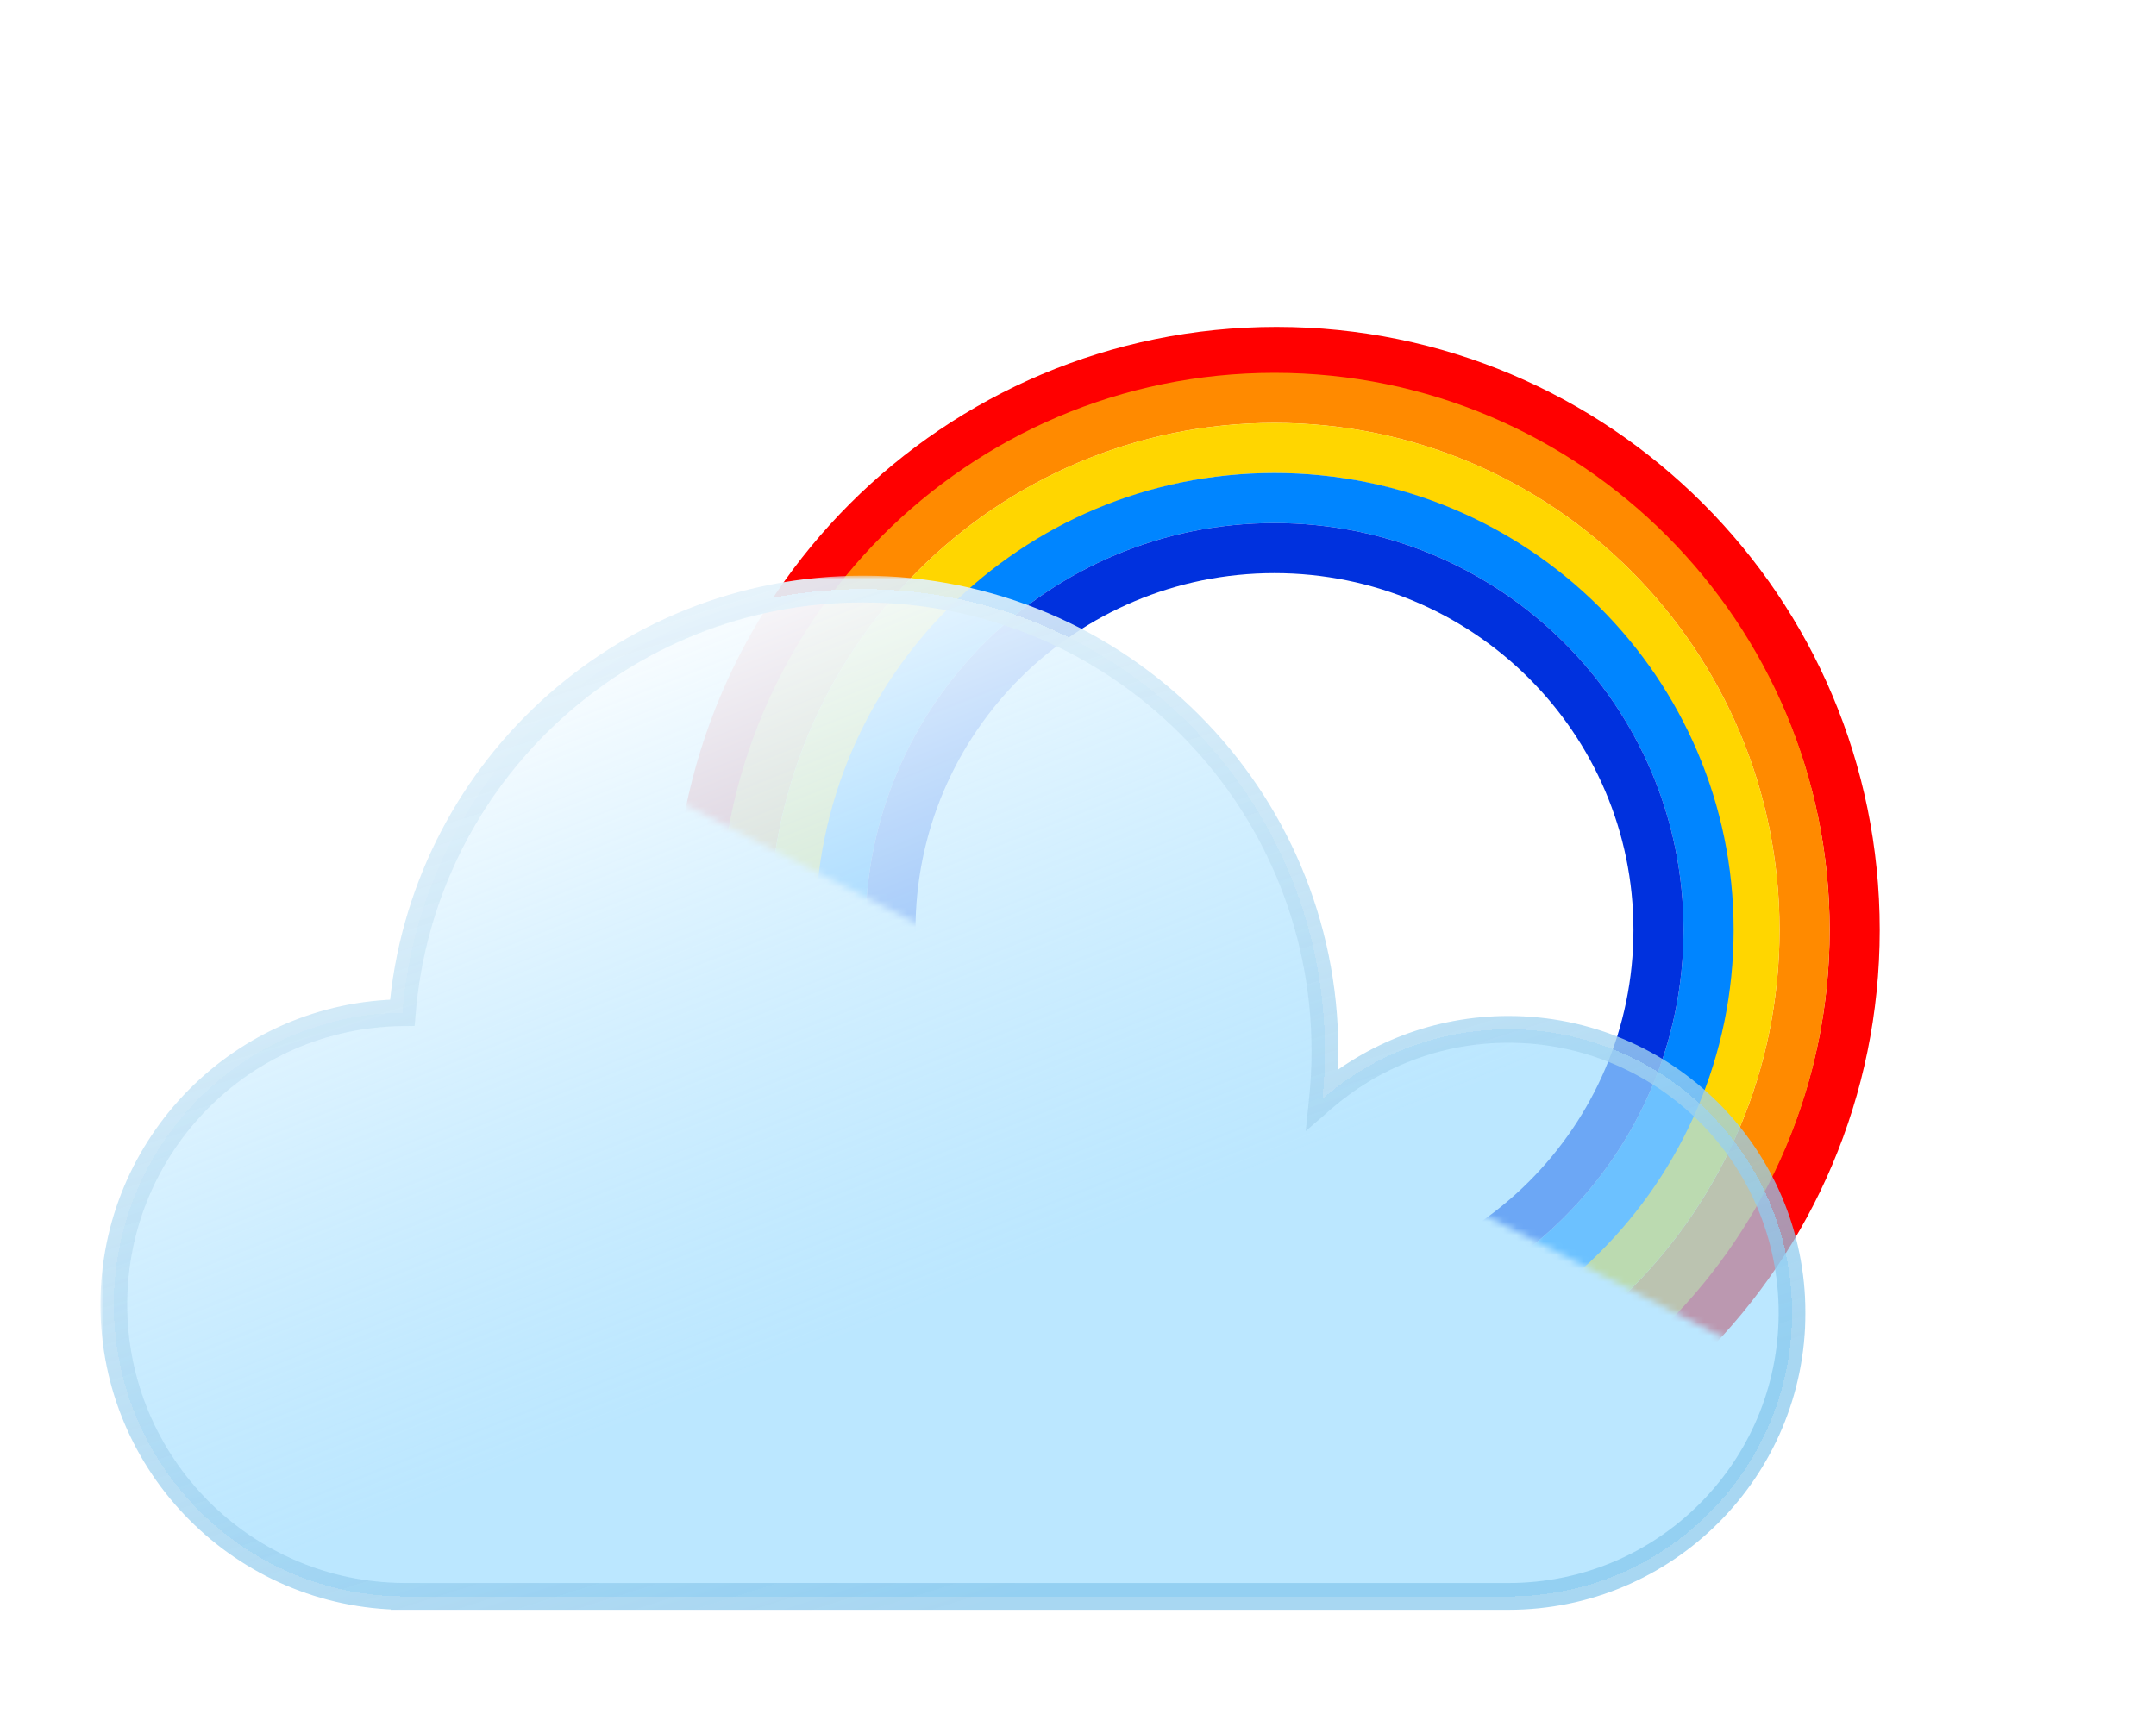 <svg width="322" height="256" viewBox="0 0 322 256" fill="none" xmlns="http://www.w3.org/2000/svg">
<mask id="mask0_27_1170" style="mask-type:alpha" maskUnits="userSpaceOnUse" x="78" y="0" width="244" height="205">
<rect x="133.292" width="211.7" height="121.078" transform="rotate(27.172 133.292 0)" fill="#D9D9D9"/>
</mask>
<g mask="url(#mask0_27_1170)">
<path fill-rule="evenodd" clip-rule="evenodd" d="M190.655 56.321C145.035 56.321 108.053 93.303 108.053 138.923C108.053 184.543 145.035 221.525 190.655 221.525C236.275 221.525 273.257 184.543 273.257 138.923C273.257 93.303 236.275 56.321 190.655 56.321ZM100.572 138.923C100.572 89.172 140.904 48.84 190.655 48.84C240.406 48.84 280.738 89.172 280.738 138.923C280.738 188.674 240.406 229.006 190.655 229.006C140.904 229.006 100.572 188.674 100.572 138.923Z" fill="#FF0000"/>
<path fill-rule="evenodd" clip-rule="evenodd" d="M190.343 63.179C148.697 63.179 114.911 97.077 114.911 138.923C114.911 180.769 148.697 214.667 190.343 214.667C231.99 214.667 265.776 180.769 265.776 138.923C265.776 97.077 231.99 63.179 190.343 63.179ZM107.43 138.923C107.43 92.973 144.537 55.698 190.343 55.698C236.149 55.698 273.257 92.973 273.257 138.923C273.257 184.873 236.149 222.148 190.343 222.148C144.537 222.148 107.43 184.873 107.43 138.923Z" fill="#FF8A00"/>
<path fill-rule="evenodd" clip-rule="evenodd" d="M190.343 70.66C152.83 70.66 122.392 101.207 122.392 138.923C122.392 176.639 152.83 207.187 190.343 207.187C227.857 207.187 258.295 176.639 258.295 138.923C258.295 101.207 227.857 70.66 190.343 70.66ZM114.911 138.923C114.911 97.106 148.668 63.179 190.343 63.179C232.019 63.179 265.776 97.106 265.776 138.923C265.776 180.74 232.019 214.667 190.343 214.667C148.668 214.667 114.911 180.74 114.911 138.923Z" fill="#FFD600"/>
<path fill-rule="evenodd" clip-rule="evenodd" d="M190.343 78.141C156.585 78.141 129.249 105.371 129.249 138.923C129.249 172.475 156.585 199.706 190.343 199.706C224.102 199.706 251.437 172.475 251.437 138.923C251.437 105.371 224.102 78.141 190.343 78.141ZM121.768 138.923C121.768 101.205 152.487 70.66 190.343 70.66C228.199 70.66 258.918 101.205 258.918 138.923C258.918 176.641 228.199 207.187 190.343 207.187C152.487 207.187 121.768 176.641 121.768 138.923Z" fill="#0085FF"/>
<path fill-rule="evenodd" clip-rule="evenodd" d="M190.343 85.621C160.714 85.621 136.73 109.505 136.73 138.923C136.73 168.342 160.714 192.225 190.343 192.225C219.972 192.225 243.957 168.342 243.957 138.923C243.957 109.505 219.972 85.621 190.343 85.621ZM129.249 138.923C129.249 105.335 156.621 78.141 190.343 78.141C224.065 78.141 251.437 105.335 251.437 138.923C251.437 172.512 224.065 199.706 190.343 199.706C156.621 199.706 129.249 172.512 129.249 138.923Z" fill="#0031DE"/>
</g>
<g filter="url(#filter0_bd_27_1170)">
<mask id="path-7-outside-1_27_1170" maskUnits="userSpaceOnUse" x="15" y="82" width="255" height="155" fill="black">
<rect fill="white" x="15" y="82" width="255" height="155"/>
<path fill-rule="evenodd" clip-rule="evenodd" d="M197.882 153.014C197.882 155.423 197.758 157.804 197.517 160.149C204.953 153.687 214.664 149.775 225.288 149.775C248.68 149.775 267.643 168.738 267.643 192.13C267.643 215.523 248.68 234.486 225.288 234.486H60.638C60.626 234.486 60.613 234.486 60.601 234.486C60.589 234.486 60.576 234.486 60.564 234.486H60.352V234.485C36.386 234.351 17 214.882 17 190.885C17 166.976 36.244 147.562 60.088 147.287C62.999 111.851 92.681 84 128.868 84C166.983 84 197.882 114.899 197.882 153.014Z"/>
</mask>
<path fill-rule="evenodd" clip-rule="evenodd" d="M197.882 153.014C197.882 155.423 197.758 157.804 197.517 160.149C204.953 153.687 214.664 149.775 225.288 149.775C248.68 149.775 267.643 168.738 267.643 192.13C267.643 215.523 248.68 234.486 225.288 234.486H60.638C60.626 234.486 60.613 234.486 60.601 234.486C60.589 234.486 60.576 234.486 60.564 234.486H60.352V234.485C36.386 234.351 17 214.882 17 190.885C17 166.976 36.244 147.562 60.088 147.287C62.999 111.851 92.681 84 128.868 84C166.983 84 197.882 114.899 197.882 153.014Z" fill="url(#paint0_linear_27_1170)" shape-rendering="crispEdges"/>
<path d="M197.517 160.149L195.528 159.945L195.011 164.977L198.829 161.659L197.517 160.149ZM60.352 234.486H58.352V236.486H60.352V234.486ZM60.352 234.485H62.352V232.496L60.363 232.485L60.352 234.485ZM60.088 147.287L60.111 149.287L61.932 149.266L62.081 147.45L60.088 147.287ZM199.507 160.353C199.755 157.94 199.882 155.492 199.882 153.014H195.882C195.882 155.355 195.762 157.667 195.528 159.945L199.507 160.353ZM225.288 147.775C214.163 147.775 203.991 151.873 196.206 158.639L198.829 161.659C205.915 155.501 215.164 151.775 225.288 151.775V147.775ZM269.643 192.13C269.643 167.634 249.785 147.775 225.288 147.775V151.775C247.576 151.775 265.643 169.843 265.643 192.13H269.643ZM225.288 236.486C249.785 236.486 269.643 216.627 269.643 192.13H265.643C265.643 214.418 247.576 232.486 225.288 232.486V236.486ZM225.288 232.486H60.638V236.486H225.288V232.486ZM60.601 236.486C60.608 236.486 60.615 236.486 60.621 236.486C60.627 236.486 60.632 236.486 60.638 236.486V232.486C60.631 232.486 60.624 232.486 60.618 232.486C60.612 232.486 60.606 232.486 60.601 232.486V236.486ZM60.564 236.486C60.569 236.486 60.575 236.486 60.581 236.486C60.587 236.486 60.594 236.486 60.601 236.486V232.486C60.596 232.486 60.59 232.486 60.584 232.486C60.578 232.486 60.571 232.486 60.564 232.486V236.486ZM60.564 232.486H60.352V236.486H60.564V232.486ZM62.352 234.486V234.485H58.352V234.486H62.352ZM15 190.885C15 215.983 35.276 236.345 60.341 236.485L60.363 232.485C37.497 232.357 19 213.781 19 190.885H15ZM60.065 145.287C35.127 145.574 15 165.879 15 190.885H19C19 168.073 37.361 149.549 60.111 149.287L60.065 145.287ZM128.868 82C91.631 82 61.09 110.658 58.094 147.123L62.081 147.45C64.908 113.044 93.731 86 128.868 86V82ZM199.882 153.014C199.882 113.794 168.088 82 128.868 82V86C165.879 86 195.882 116.003 195.882 153.014H199.882Z" fill="url(#paint1_linear_27_1170)" mask="url(#path-7-outside-1_27_1170)"/>
</g>
<defs>
<filter id="filter0_bd_27_1170" x="0" y="71" width="284.643" height="184.486" filterUnits="userSpaceOnUse" color-interpolation-filters="sRGB">
<feFlood flood-opacity="0" result="BackgroundImageFix"/>
<feGaussianBlur in="BackgroundImageFix" stdDeviation="5"/>
<feComposite in2="SourceAlpha" operator="in" result="effect1_backgroundBlur_27_1170"/>
<feColorMatrix in="SourceAlpha" type="matrix" values="0 0 0 0 0 0 0 0 0 0 0 0 0 0 0 0 0 0 127 0" result="hardAlpha"/>
<feOffset dy="4"/>
<feGaussianBlur stdDeviation="7.5"/>
<feComposite in2="hardAlpha" operator="out"/>
<feColorMatrix type="matrix" values="0 0 0 0 0 0 0 0 0 0 0 0 0 0 0 0 0 0 0.1 0"/>
<feBlend mode="normal" in2="effect1_backgroundBlur_27_1170" result="effect2_dropShadow_27_1170"/>
<feBlend mode="normal" in="SourceGraphic" in2="effect2_dropShadow_27_1170" result="shape"/>
</filter>
<linearGradient id="paint0_linear_27_1170" x1="94.903" y1="83.372" x2="155.193" y2="235.113" gradientUnits="userSpaceOnUse">
<stop stop-color="white"/>
<stop offset="0.708" stop-color="#9DDCFF" stop-opacity="0.69"/>
</linearGradient>
<linearGradient id="paint1_linear_27_1170" x1="134.193" y1="31.889" x2="217.515" y2="296.081" gradientUnits="userSpaceOnUse">
<stop stop-color="white"/>
<stop offset="0.714" stop-color="#85C6EC" stop-opacity="0.71"/>
</linearGradient>
</defs>
</svg>
